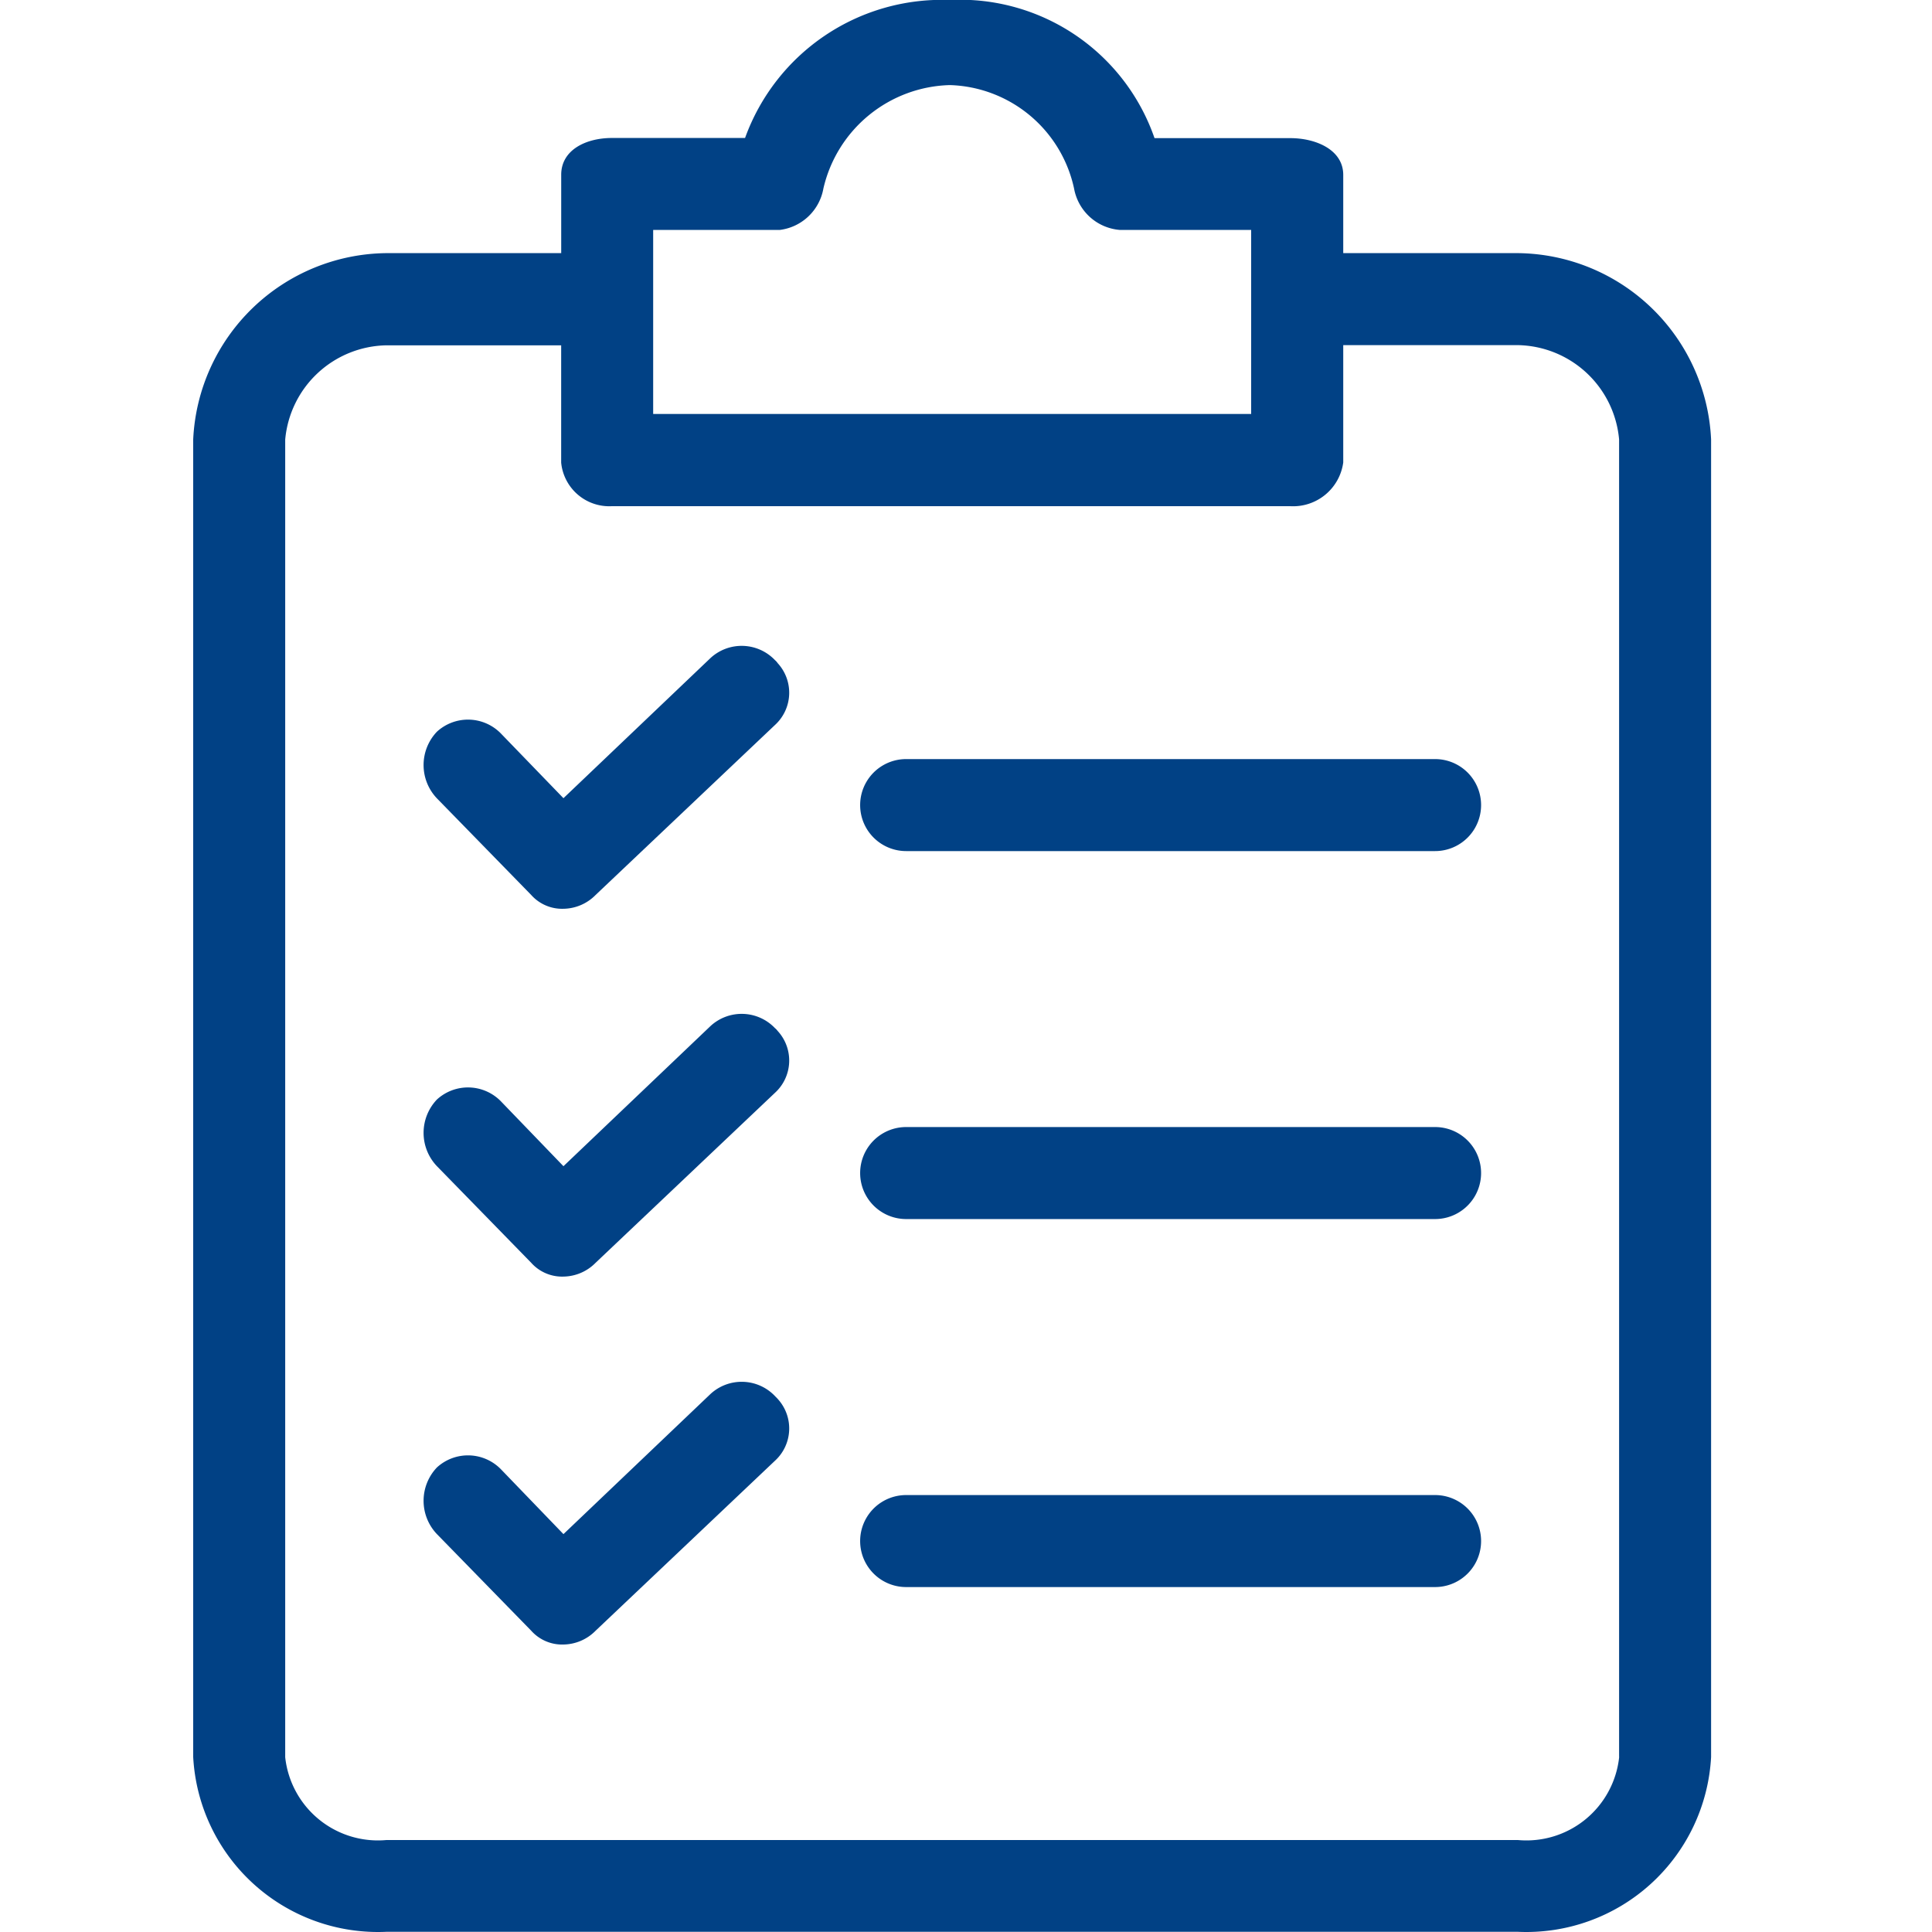 <svg xmlns="http://www.w3.org/2000/svg" width="50" height="50" viewBox="0 0 50 50">
  <g id="Transaction_History" data-name="Transaction History" transform="translate(-171 -161)">
    <rect id="Rectangle_27" data-name="Rectangle 27" width="50" height="50" transform="translate(171 161)" fill="#c8c8c8" opacity="0"/>
    <g id="clipboard_2_" data-name="clipboard (2)" transform="translate(128.963 161)">
      <g id="Group_1467" data-name="Group 1467" transform="translate(47.037 0)">
        <g id="Group_1466" data-name="Group 1466" transform="translate(0 0)">
          <path id="Path_5615" data-name="Path 5615" d="M81.32,6.551H76.8V4.527c0-.655-.714-.952-1.369-.952H71.916A5.324,5.324,0,0,0,66.619,0a5.416,5.416,0,0,0-5.3,3.571H57.87c-.655,0-1.309.3-1.309.952V6.551H52.037a5.059,5.059,0,0,0-5,4.821v34.1a4.789,4.789,0,0,0,5,4.523H81.32a4.789,4.789,0,0,0,5-4.523v-34.1A5.059,5.059,0,0,0,81.32,6.551Zm-22.379-.6h3.274a1.31,1.31,0,0,0,1.131-1.071,3.452,3.452,0,0,1,3.274-2.678,3.392,3.392,0,0,1,3.214,2.678,1.309,1.309,0,0,0,1.19,1.071h3.393v4.762H58.941Zm25,39.521A2.414,2.414,0,0,1,81.32,47.62H52.037a2.414,2.414,0,0,1-2.619-2.143v-34.1a2.678,2.678,0,0,1,2.619-2.44H56.56v3.036A1.25,1.25,0,0,0,57.87,13.1H75.428A1.309,1.309,0,0,0,76.8,11.968V8.932H81.32a2.678,2.678,0,0,1,2.619,2.44v34.1Z" transform="translate(-47.037 0)" fill="#014185"/>
          <path id="Path_5616" data-name="Path 5616" d="M108.476,230.683a1.19,1.19,0,0,0-1.667-.059L103,234.254l-1.607-1.667a1.19,1.19,0,0,0-1.667-.059,1.25,1.25,0,0,0,0,1.726l2.44,2.5a1.071,1.071,0,0,0,.833.357,1.19,1.19,0,0,0,.833-.357l4.643-4.4a1.131,1.131,0,0,0,.069-1.6C108.523,230.727,108.5,230.7,108.476,230.683Z" transform="translate(-93.418 -204.073)" fill="#014185"/>
          <path id="Path_5617" data-name="Path 5617" d="M213.428,256.034H199.738a1.19,1.19,0,0,0,0,2.381h13.689a1.19,1.19,0,1,0,0-2.381Z" transform="translate(-181.287 -226.866)" fill="#014185"/>
          <path id="Path_5618" data-name="Path 5618" d="M108.476,147.091a1.19,1.19,0,0,0-1.667-.059L103,150.662,101.393,149a1.19,1.19,0,0,0-1.667-.059,1.25,1.25,0,0,0,0,1.726l2.44,2.5a1.071,1.071,0,0,0,.833.357,1.19,1.19,0,0,0,.833-.357l4.643-4.4a1.131,1.131,0,0,0,.069-1.6C108.523,147.135,108.5,147.112,108.476,147.091Z" transform="translate(-93.418 -130.005)" fill="#014185"/>
          <path id="Path_5619" data-name="Path 5619" d="M213.428,172.442H199.738a1.19,1.19,0,0,0,0,2.381h13.689a1.19,1.19,0,1,0,0-2.381Z" transform="translate(-181.287 -152.797)" fill="#014185"/>
          <path id="Path_5620" data-name="Path 5620" d="M108.476,314.274a1.19,1.19,0,0,0-1.667-.059L103,317.845l-1.607-1.667a1.19,1.19,0,0,0-1.667-.059,1.25,1.25,0,0,0,0,1.726l2.44,2.5a1.071,1.071,0,0,0,.833.357,1.19,1.19,0,0,0,.833-.357l4.643-4.4a1.131,1.131,0,0,0,.069-1.6C108.523,314.319,108.5,314.3,108.476,314.274Z" transform="translate(-93.418 -278.142)" fill="#014185"/>
          <path id="Path_5621" data-name="Path 5621" d="M213.428,339.626H199.738a1.19,1.19,0,0,0,0,2.381h13.689a1.19,1.19,0,1,0,0-2.381Z" transform="translate(-181.287 -300.934)" fill="#014185"/>
        </g>
      </g>
    </g>
  </g>
</svg>
